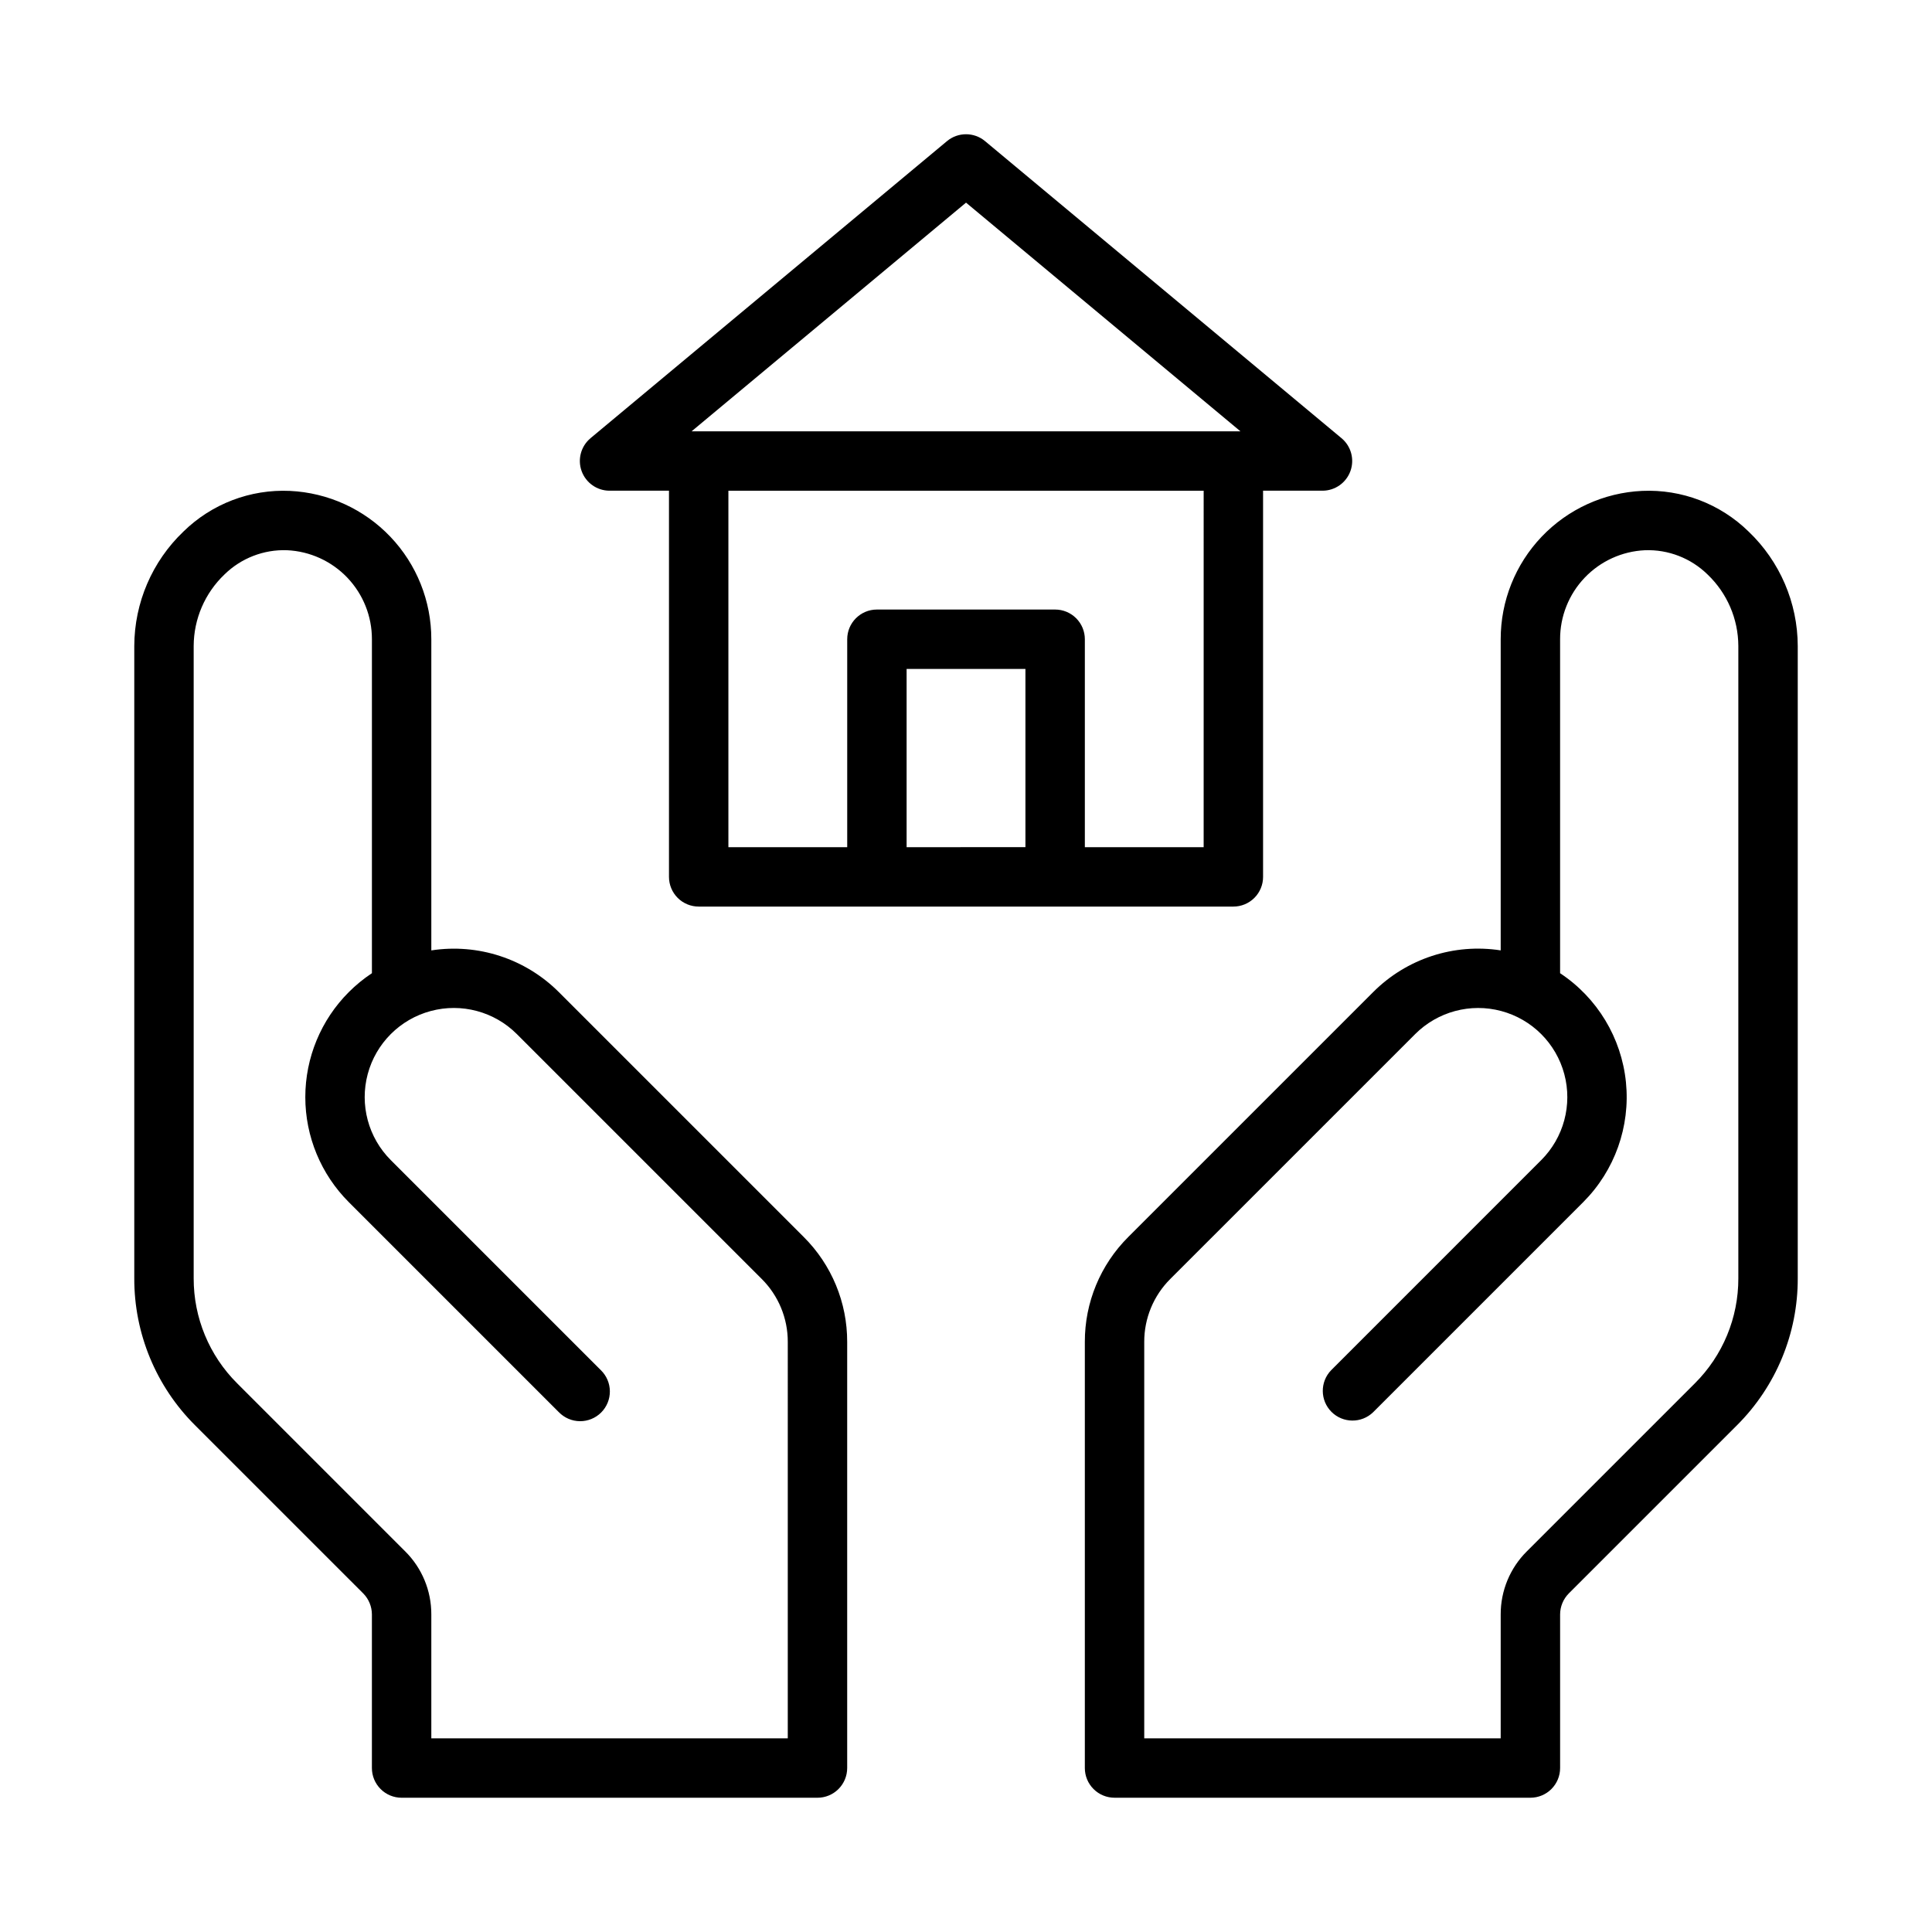 <?xml version="1.0" encoding="UTF-8"?>
<!-- Uploaded to: ICON Repo, www.svgrepo.com, Generator: ICON Repo Mixer Tools -->
<svg fill="#000000" width="800px" height="800px" version="1.1" viewBox="144 144 512 512" xmlns="http://www.w3.org/2000/svg">
 <path d="m292.1 406.92c-8.863-8.855-21.414-12.961-33.797-11.055v-82.457c0.012-10.113-3.875-19.844-10.855-27.168-6.977-7.32-16.512-11.672-26.613-12.145-10.492-0.48-20.715 3.418-28.219 10.77-8.289 7.91-12.996 18.859-13.031 30.32v167.59c-0.039 14.621 5.773 28.652 16.137 38.965l44.531 44.527c1.469 1.48 2.297 3.481 2.305 5.566v40.715c0 2.09 0.832 4.09 2.309 5.566 1.473 1.477 3.477 2.305 5.562 2.305h110.21c2.09 0 4.09-0.828 5.566-2.305s2.309-3.477 2.309-5.566v-112.91c0.027-10.445-4.121-20.469-11.527-27.836zm60.668 197.75h-94.465v-32.844c0.02-6.266-2.473-12.277-6.918-16.695l-44.527-44.527c-7.406-7.367-11.555-17.391-11.531-27.836v-167.59c0.031-7.156 2.973-13.992 8.152-18.93 4.414-4.332 10.418-6.66 16.598-6.434 6.066 0.281 11.789 2.887 15.977 7.281 4.188 4.394 6.519 10.234 6.508 16.305v88.508c-2.203 1.461-4.258 3.141-6.129 5.012-7.379 7.379-11.523 17.391-11.523 27.828s4.144 20.445 11.523 27.828l55.664 55.664h0.004c1.469 1.512 3.481 2.375 5.59 2.391s4.137-0.816 5.625-2.305c1.492-1.492 2.32-3.519 2.305-5.629-0.016-2.106-0.875-4.121-2.391-5.59l-55.664-55.664c-5.969-5.969-8.297-14.664-6.113-22.816 2.184-8.148 8.551-14.516 16.703-16.699 8.148-2.184 16.848 0.145 22.812 6.113l64.887 64.883c4.445 4.422 6.934 10.438 6.914 16.707zm254.62-319.81c-7.508-7.344-17.727-11.242-28.219-10.77-10.102 0.473-19.637 4.82-26.617 12.145-6.977 7.32-10.863 17.051-10.852 27.168v82.457c-12.383-1.922-24.941 2.184-33.797 11.055l-64.887 64.883h0.004c-7.406 7.367-11.559 17.391-11.527 27.836v112.91c0 2.09 0.828 4.09 2.305 5.566 1.477 1.477 3.477 2.305 5.566 2.305h110.21c2.09 0 4.09-0.828 5.566-2.305 1.477-1.477 2.305-3.477 2.305-5.566v-40.715c0.008-2.086 0.836-4.082 2.309-5.562l44.531-44.527c10.363-10.316 16.176-24.344 16.137-38.969v-167.59c-0.035-11.461-4.742-22.41-13.031-30.32zm-2.711 197.91c0.027 10.445-4.125 20.469-11.527 27.836l-44.531 44.527c-4.445 4.418-6.934 10.43-6.918 16.695v32.844h-94.465v-105.04c-0.02-6.269 2.473-12.285 6.914-16.703l64.887-64.883c5.969-5.969 14.664-8.301 22.816-6.113 8.148 2.184 14.516 8.547 16.699 16.699 2.184 8.152-0.145 16.848-6.113 22.812l-55.664 55.668c-2.996 3.086-2.957 8.004 0.082 11.047 3.043 3.039 7.961 3.078 11.047 0.086l55.668-55.668c8.352-8.363 12.508-20.031 11.32-31.789-1.188-11.754-7.594-22.359-17.449-28.879v-88.508c-0.012-6.07 2.32-11.91 6.508-16.305 4.188-4.394 9.91-7.004 15.977-7.281 6.184-0.227 12.184 2.102 16.602 6.434 5.176 4.938 8.121 11.773 8.148 18.93zm-125.95-106.39v-102.34h15.742c3.316 0 6.277-2.078 7.406-5.195 1.129-3.117 0.184-6.606-2.367-8.727l-94.465-78.719v-0.004c-2.918-2.426-7.156-2.426-10.074 0l-94.465 78.719v0.004c-2.547 2.121-3.496 5.609-2.367 8.727 1.129 3.117 4.09 5.195 7.406 5.195h15.742v102.34c0 2.086 0.832 4.09 2.305 5.566 1.477 1.477 3.481 2.305 5.566 2.305h141.7c2.086 0 4.09-0.828 5.566-2.305 1.477-1.477 2.305-3.481 2.305-5.566zm-78.719-178.68 72.719 60.598h-145.44zm-15.746 170.81v-47.234h31.488v47.23zm78.719 0h-31.484v-55.105c0-2.086-0.832-4.09-2.309-5.566-1.477-1.477-3.477-2.305-5.566-2.305h-47.23c-4.348 0-7.871 3.523-7.871 7.871v55.105h-31.488v-94.465h125.95z"/>
</svg>